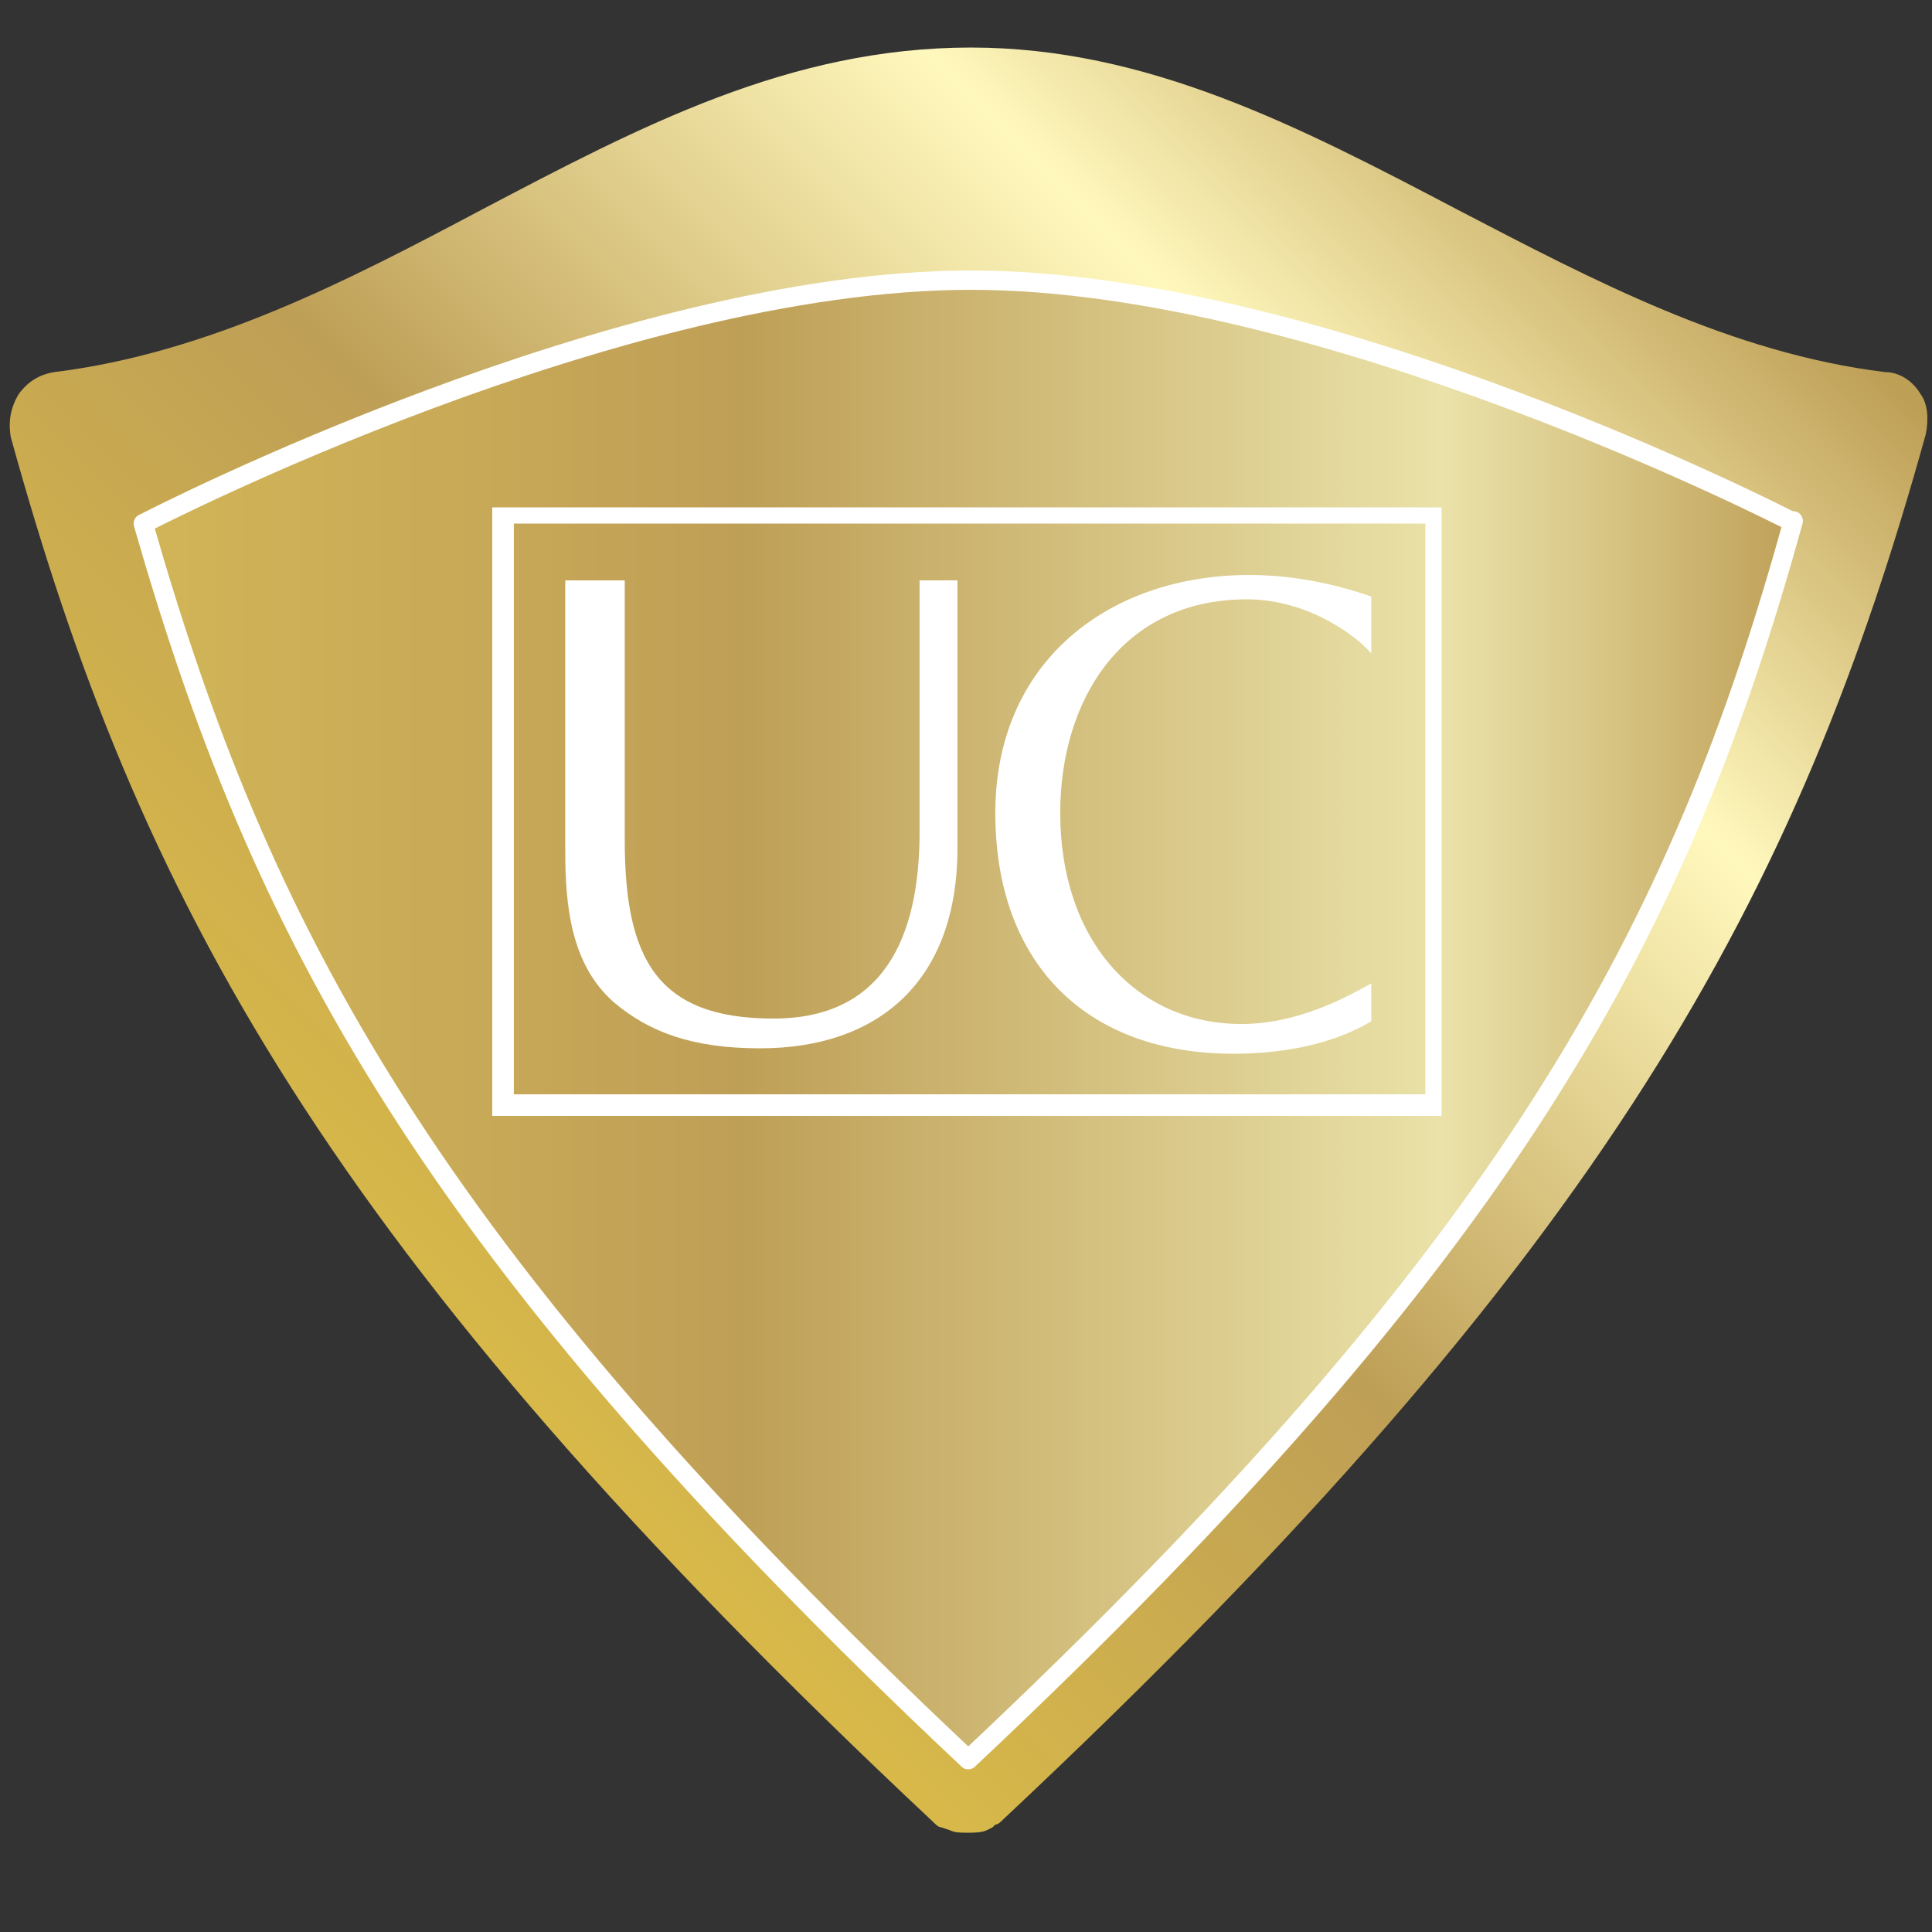 <?xml version="1.0" encoding="UTF-8"?>
<!DOCTYPE svg PUBLIC "-//W3C//DTD SVG 1.0//EN" "http://www.w3.org/TR/2001/REC-SVG-20010904/DTD/svg10.dtd">
<svg contentScriptType="text/ecmascript" zoomAndPan="magnify" xmlns:rdf="http://www.w3.org/1999/02/22-rdf-syntax-ns#" xmlns:xlink="http://www.w3.org/1999/xlink" xmlns:svg="http://www.w3.org/2000/svg" contentStyleType="text/css" id="Lager_1" sodipodi:docname="sla5.svg" version="1.1" width="100" xml:space="preserve" xmlns:sodipodi="http://sodipodi.sourceforge.net/DTD/sodipodi-0.dtd" xmlns:inkscape="http://www.inkscape.org/namespaces/inkscape" xmlns:dc="http://purl.org/dc/elements/1.1/" xmlns:cc="http://creativecommons.org/ns#" preserveAspectRatio="xMidYMid meet" inkscape:version="0.92.2 (5c3e80d, 2017-08-06)" viewBox="0 0 100 100" height="100" xmlns="http://www.w3.org/2000/svg" x="0px" y="0px"><rect x="0" y="0" width="100" height="100" fill="#333333" stroke="none"/><defs id="defs4002"><path id="SVGID_1_" d="M403.3,175.9c-4.9,2.6-10.1,5.3-15.8,6c-0.6,0.1-1,0.4-1.3,0.8c-0.3,0.5-0.4,1-0.3,1.6    c4.7,17,11.6,30.1,34.1,51.2c0.1,0.1,0.2,0.2,0.3,0.2l0.3,0.1c0.2,0.1,0.4,0.1,0.7,0.1c0.2,0,0.5,0,0.7-0.1l0.2-0.1l0.1-0.1    c0.1,0,0.2-0.1,0.3-0.2c22.5-21.1,29.4-34.3,34.1-51.2c0.1-0.5,0.1-1.1-0.2-1.5c-0.3-0.5-0.8-0.8-1.3-0.8    c-5.7-0.7-10.8-3.4-15.8-6c-5.9-3.1-11.5-6-18-6C414.7,169.9,409.2,172.8,403.3,175.9"/><path id="SVGID_4_" d="M391,187.4l-0.2,0.1c4.3,15,10.4,26.8,30.5,45.7c20.1-18.9,26.3-30.6,30.5-45.8l-0.1,0l0,0    c-0.2-0.1-17.3-8.9-30.4-8.9C408.3,178.5,391.2,187.3,391,187.4"/></defs><sodipodi:namedview objecttolerance="10" bordercolor="#666666" inkscape:window-height="987" inkscape:zoom="5.4963885" gridtolerance="10" id="namedview4000" inkscape:current-layer="Lager_1" inkscape:window-y="23" inkscape:cy="66.340792" inkscape:window-x="-8" inkscape:cx="34.984895" showgrid="false" guidetolerance="10" showguides="false" inkscape:pageopacity="0" inkscape:pageshadow="2" inkscape:window-width="1680" inkscape:window-maximized="1" borderopacity="1" pagecolor="#ffffff"/><style type="text/css" id="style3941" xml:space="preserve">
	.st0{clip-path:url(#SVGID_2_);fill:url(#SVGID_3_);}
	.st1{clip-path:url(#SVGID_5_);fill:url(#SVGID_6_);}
	.st2{fill:none;stroke:#FFFFFF;stroke-linejoin:round;}
	.st3{fill:#FFFFFF;}
	.st4{fill-rule:evenodd;clip-rule:evenodd;fill:#FFFFFF;}
</style><style type="text/css" id="style1805" xml:space="preserve">
	.st0{clip-path:url(#SVGID_2_);fill:url(#SVGID_3_);}
	.st1{clip-path:url(#SVGID_5_);fill:url(#SVGID_6_);}
	.st2{fill:none;stroke:#FFFFFF;stroke-linejoin:round;}
	.st3{fill:#FFFFFF;}
	.st4{fill-rule:evenodd;clip-rule:evenodd;fill:#FFFFFF;}
</style><g style="stroke-width:0.714" id="g1906" transform="matrix(1.4,0,0,1.4,-539.703,-235.399)"><g style="stroke-width:0.714" id="g1826"><defs id="defs1808"><path id="path1873" d="m 403.3,175.9 c -4.9,2.6 -10.1,5.3 -15.8,6 -0.6,0.1 -1,0.4 -1.3,0.8 -0.3,0.5 -0.4,1 -0.3,1.6 4.7,17 11.6,30.1 34.1,51.2 0.1,0.1 0.2,0.2 0.3,0.2 l 0.3,0.1 c 0.2,0.1 0.4,0.1 0.7,0.1 0.2,0 0.5,0 0.7,-0.1 l 0.2,-0.1 0.1,-0.1 c 0.1,0 0.2,-0.1 0.3,-0.2 22.5,-21.1 29.4,-34.3 34.1,-51.2 0.1,-0.5 0.1,-1.1 -0.2,-1.5 -0.3,-0.5 -0.8,-0.8 -1.3,-0.8 -5.7,-0.7 -10.8,-3.4 -15.8,-6 -5.9,-3.1 -11.5,-6 -18,-6 -6.7,0 -12.2,2.9 -18.1,6" inkscape:connector-curvature="0"/></defs><clipPath id="SVGID_2_"><use x="0" y="0" width="100%" xmlns:xlink="http://www.w3.org/1999/xlink" xlink:href="#SVGID_1_" xlink:type="simple" style="overflow:visible" xlink:actuate="onLoad" height="100%" id="use1810" xlink:show="embed"/></clipPath><linearGradient x1="1.819" gradientTransform="matrix(37.828,-37.828,-37.828,-37.828,22791.701,22744.922)" xmlns:xlink="http://www.w3.org/1999/xlink" gradientUnits="userSpaceOnUse" y1="593.636" x2="3.001" y2="593.636" xlink:type="simple" xlink:actuate="onLoad" id="SVGID_3_" xlink:show="other"><stop offset="0" style="stop-color:#D7B849" id="stop1813"/><stop offset="5.615230e-03" style="stop-color:#D7B849" id="stop1815"/><stop offset="0.362" style="stop-color:#BE9F56" id="stop1817"/><stop offset="0.736" style="stop-color:#FFF8BD" id="stop1819"/><stop offset="1" style="stop-color:#BE9F56" id="stop1821"/></linearGradient><polygon id="polygon1824" style="fill:url(#SVGID_3_);stroke-width:0.714" class="st0" clip-path="url(#SVGID_2_)" points="421.3,271.6 352.7,202.9 421.3,134.3 489.9,202.9 "/></g><g style="stroke-width:0.714" id="g1851"><defs id="defs1829"><path id="path1886" d="m 391,187.4 -0.2,0.1 c 4.3,15 10.4,26.8 30.5,45.7 20.1,-18.9 26.3,-30.6 30.5,-45.8 h -0.1 v 0 c -0.2,-0.1 -17.3,-8.9 -30.4,-8.9 -13,0 -30.1,8.8 -30.3,8.9" inkscape:connector-curvature="0"/></defs><clipPath id="SVGID_5_"><use x="0" y="0" width="100%" xmlns:xlink="http://www.w3.org/1999/xlink" xlink:href="#SVGID_4_" xlink:type="simple" style="overflow:visible" xlink:actuate="onLoad" height="100%" id="use1831" xlink:show="embed"/></clipPath><linearGradient x1="2.408" gradientTransform="matrix(51.576,0,0,-51.576,266.662,30921.404)" xmlns:xlink="http://www.w3.org/1999/xlink" gradientUnits="userSpaceOnUse" y1="595.538" x2="3.59" y2="595.538" xlink:type="simple" xlink:actuate="onLoad" id="SVGID_6_" xlink:show="other"><stop offset="0" style="stop-color:#D1B557" id="stop1834"/><stop offset="5.615230e-03" style="stop-color:#D1B557" id="stop1836"/><stop offset="0.237" style="stop-color:#C6A757" id="stop1838"/><stop offset="0.362" style="stop-color:#BE9F56" id="stop1840"/><stop offset="0.785" style="stop-color:#EAE2A9" id="stop1842"/><stop offset="0.889" style="stop-color:#D6C382" id="stop1844"/><stop offset="1" style="stop-color:#BE9F56" id="stop1846"/></linearGradient><rect x="390.8" y="178.5" clip-path="url(#SVGID_5_)" width="61" style="fill:url(#SVGID_6_);stroke-width:0.714" class="st1" height="54.6" id="rect1849"/></g><g style="stroke-width:0.714" id="g1861"><path inkscape:connector-curvature="0" id="path1853" d="m 421.4,178.5 c -13.1,0 -30.2,8.8 -30.4,8.9 l -0.2,0.1 c 4.3,15 10.4,26.8 30.5,45.7 20.1,-18.9 26.3,-30.6 30.5,-45.8 h -0.1 v 0 c -0.2,-0.1 -17.3,-8.9 -30.3,-8.9 z" style="fill:none;stroke:#ffffff;stroke-width:0.714;stroke-linejoin:round" class="st2"/><path inkscape:connector-curvature="0" id="path1855" d="m 438.8,209.4 h -35.1 v -22.5 h 35.1 z m -34.3,-0.8 h 33.7 v -21.1 h -33.7 z" style="fill:#ffffff;stroke-width:0.714" class="st3"/><path inkscape:connector-curvature="0" id="path1857" d="m 408.6,199.2 c 0,4.4 1.2,6.6 5.5,6.6 4,0 5.4,-2.9 5.4,-6.9 v -9.3 h 1.4 v 9.9 c 0,4.9 -2.9,7.4 -7.3,7.4 -2.5,0 -4.1,-0.6 -5.4,-1.7 -1.6,-1.4 -1.8,-3.6 -1.8,-5.6 v -10 h 2.2 z" style="clip-rule:evenodd;fill:#ffffff;fill-rule:evenodd;stroke-width:0.714" class="st4"/><path inkscape:connector-curvature="0" id="path1859" d="m 431.4,206 c -3.9,0 -6.7,-3.1 -6.7,-7.8 0,-4.2 2.3,-7.9 6.9,-7.9 2.3,0 4.1,1.4 4.6,2 v -2.1 c -1.4,-0.5 -3,-0.8 -4.5,-0.8 -5.2,0 -9.4,3.2 -9.4,8.8 0,5.5 3.3,8.9 8.8,8.9 1.7,0 3.6,-0.3 5.1,-1.2 v -1.4 c -0.9,0.5 -2.7,1.5 -4.8,1.5" style="fill:#ffffff;stroke-width:0.714" class="st3"/></g></g></svg>